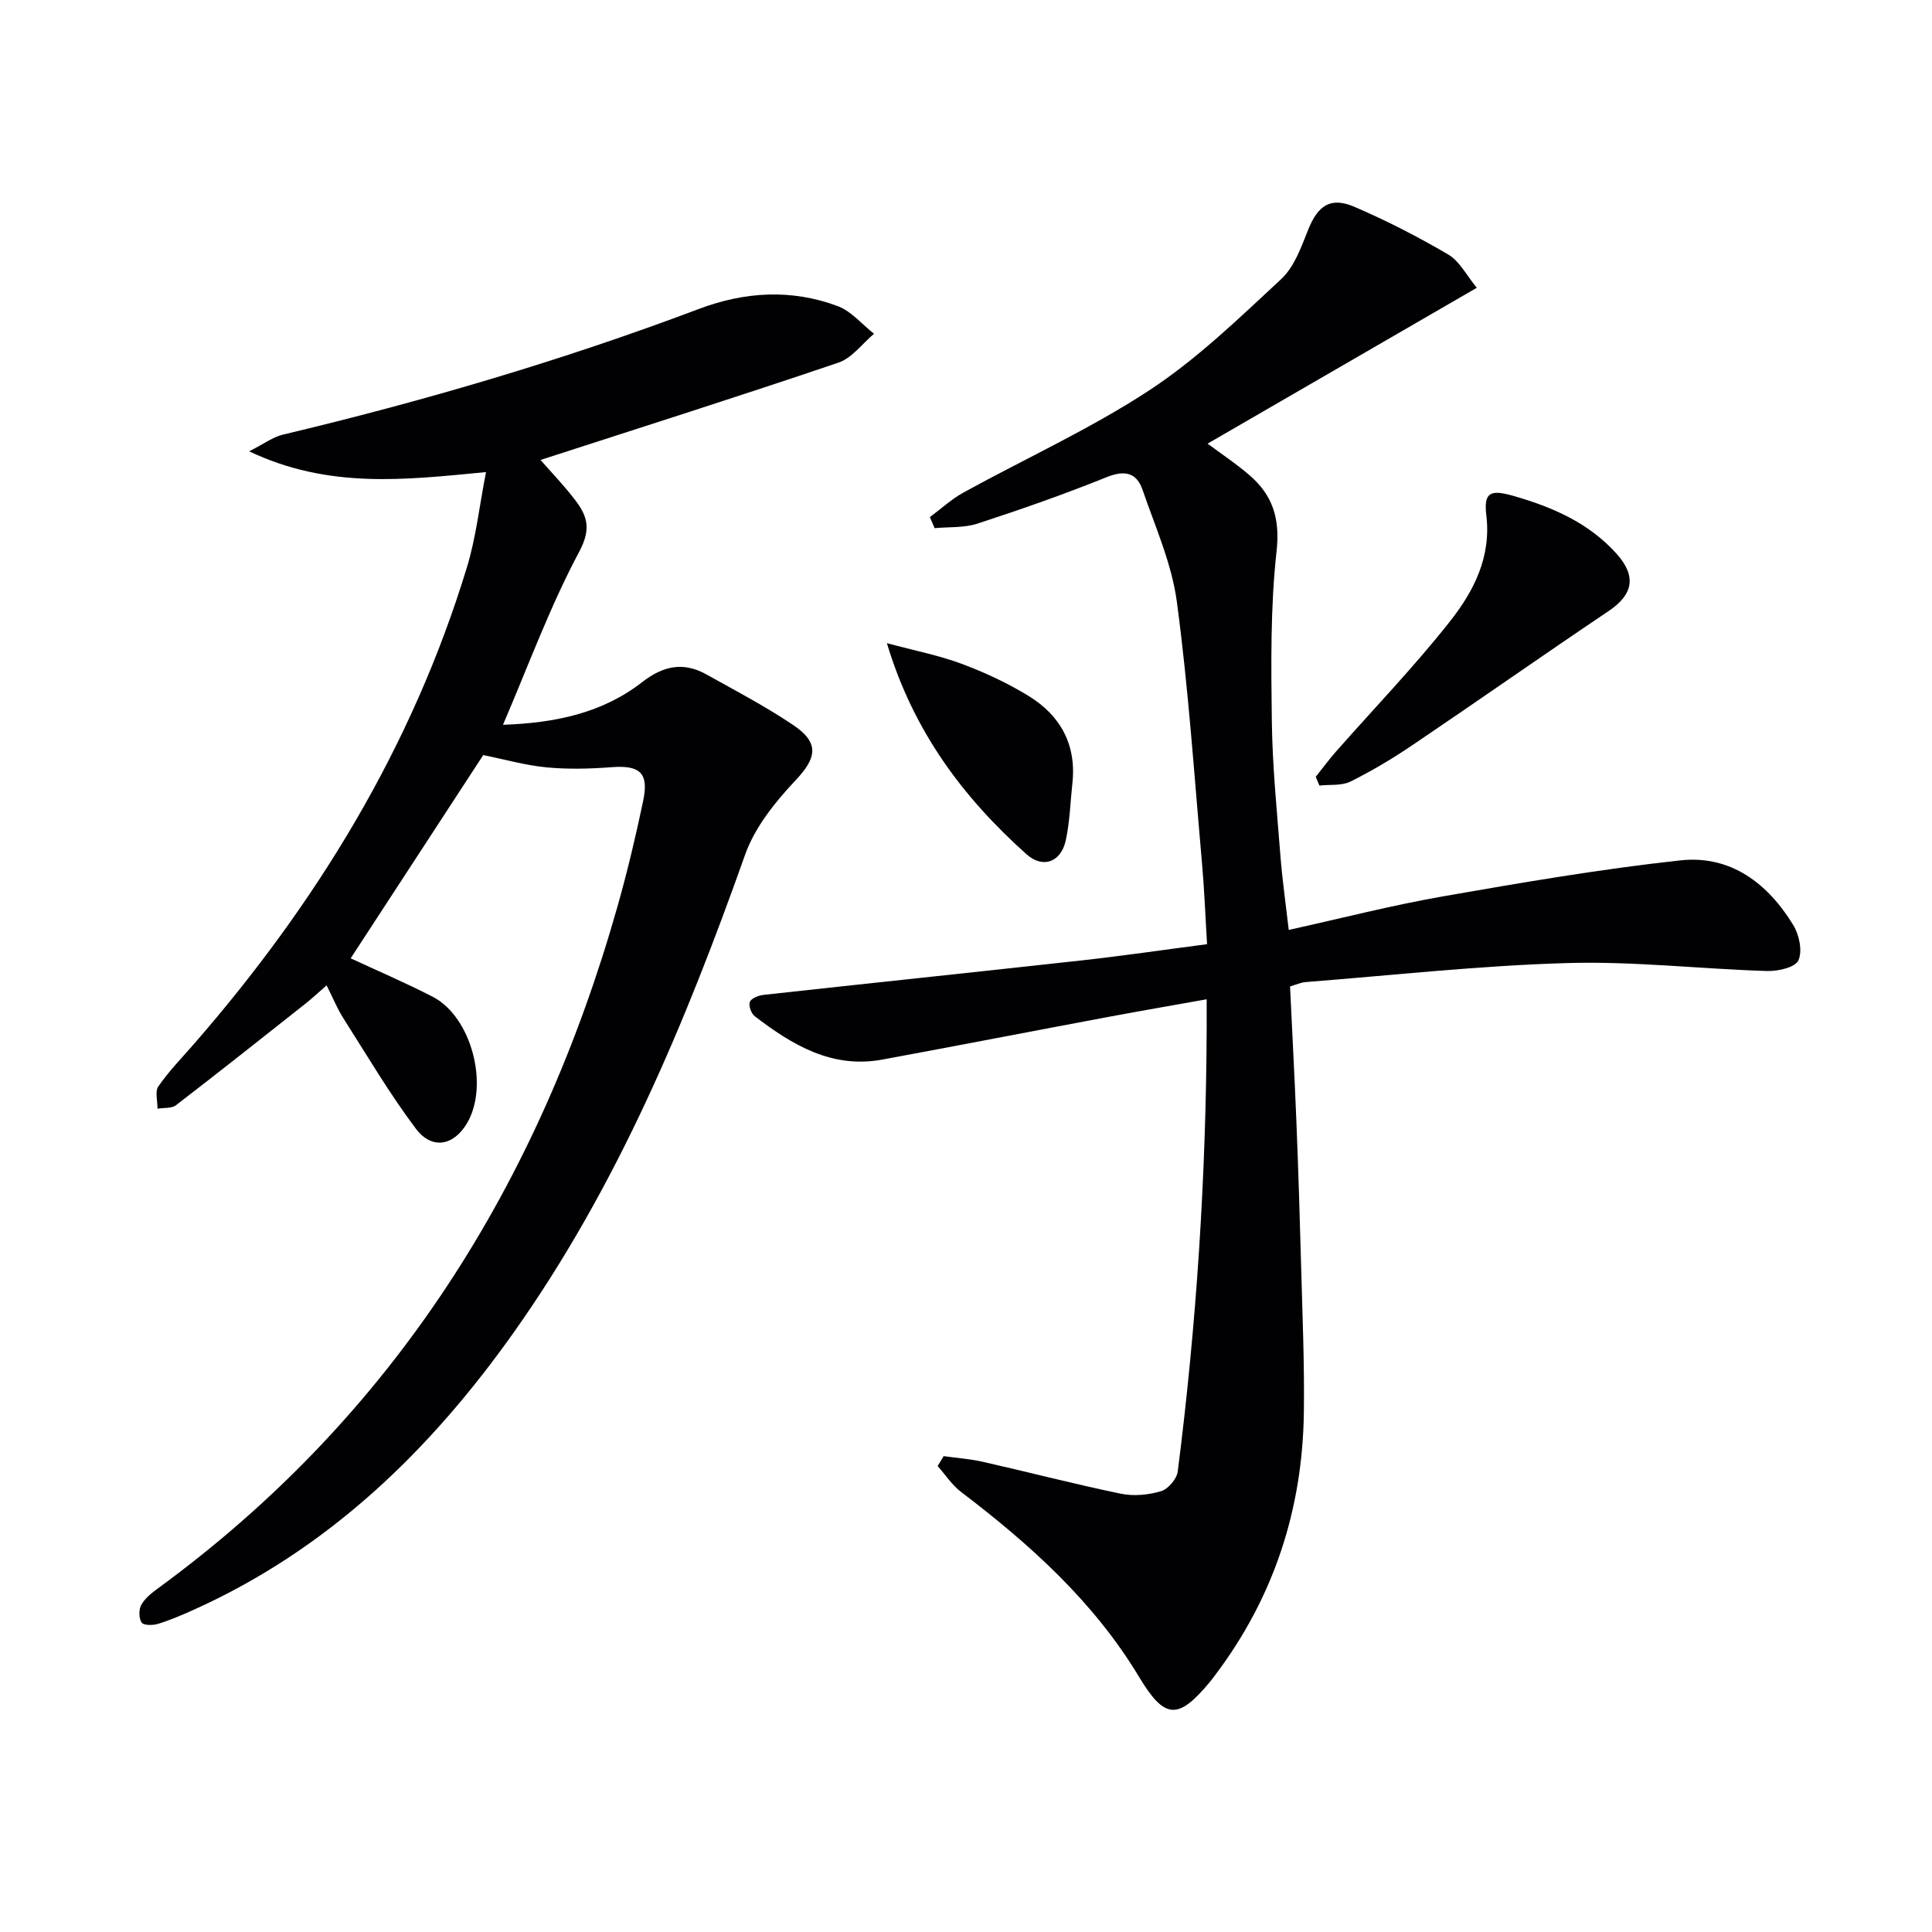 <svg enable-background="new 0 0 400 400" viewBox="0 0 400 400" xmlns="http://www.w3.org/2000/svg"><g fill="#010104"><path d="m195.37 301.48c2.71.38 5.46.57 8.12 1.17 9.54 2.16 19.01 4.63 28.59 6.61 2.65.55 5.71.25 8.32-.53 1.46-.44 3.25-2.55 3.44-4.09 3.9-30.54 5.88-61.21 5.99-91.99.01-1.65 0-3.3 0-5.76-7.04 1.26-13.63 2.39-20.2 3.62-15.65 2.93-31.27 5.97-46.93 8.86-10.44 1.93-18.66-3.01-26.44-8.97-.73-.56-1.32-2.22-1.01-2.97.31-.76 1.79-1.33 2.82-1.45 21.96-2.42 43.93-4.71 65.89-7.14 8.4-.93 16.77-2.16 25.95-3.36-.35-5.68-.56-11.25-1.05-16.79-1.6-18.04-2.8-36.13-5.2-54.06-1.05-7.9-4.46-15.52-7.09-23.17-1.25-3.65-3.72-4.18-7.5-2.65-8.76 3.54-17.71 6.66-26.69 9.6-2.77.9-5.91.66-8.88.94-.33-.76-.65-1.53-.98-2.29 2.32-1.72 4.47-3.72 6.98-5.1 12.8-7.04 26.22-13.14 38.4-21.12 9.91-6.49 18.6-14.93 27.34-23.04 2.73-2.53 4.17-6.65 5.62-10.28 2-4.97 4.61-6.83 9.56-4.7 6.68 2.87 13.2 6.22 19.46 9.9 2.32 1.37 3.74 4.28 5.88 6.86-19.05 11.03-37.26 21.57-55.74 32.27 2.86 2.13 5.87 4.13 8.59 6.46 4.85 4.15 6.45 8.97 5.69 15.81-1.29 11.65-1.13 23.49-.98 35.25.12 9.29 1.06 18.58 1.78 27.85.39 4.93 1.09 9.84 1.72 15.31 11.05-2.44 21.45-5.12 32-6.96 16.31-2.85 32.65-5.65 49.1-7.44 10.38-1.13 18.1 4.76 23.37 13.42 1.23 2.01 1.93 5.4 1.04 7.3-.68 1.46-4.25 2.26-6.5 2.19-13.79-.43-27.6-2.05-41.35-1.65-18.09.52-36.13 2.53-54.19 3.94-.97.08-1.91.52-3.2.9.45 9.45.95 18.89 1.33 28.34.39 9.81.7 19.62.96 29.43.27 10.15.71 20.3.57 30.44-.27 20-6.18 38.2-18.29 54.27-.4.53-.79 1.07-1.22 1.58-6.57 7.9-9.33 7.67-14.62-1.12-9.36-15.56-22.56-27.42-36.83-38.27-1.89-1.44-3.25-3.56-4.86-5.37.41-.69.82-1.37 1.24-2.05z"/><path d="m104.14 150.06c10.65-.37 20.49-2.36 28.78-8.81 4.37-3.4 8.54-4.29 13.31-1.63 6.08 3.39 12.28 6.64 18.04 10.52 5.48 3.7 4.78 6.82.43 11.43-4.21 4.47-8.42 9.7-10.43 15.38-12.33 34.73-26.4 68.55-47.85 98.84-17.41 24.58-38.47 44.96-66.32 57.5-2.42 1.09-4.88 2.14-7.4 2.92-1.06.33-2.99.32-3.38-.28-.59-.9-.61-2.71-.06-3.67.78-1.38 2.17-2.49 3.5-3.45 48.71-35.63 78.85-83.77 95.11-141.23 2.03-7.18 3.76-14.46 5.29-21.76 1.22-5.82-.67-7.43-6.57-6.98-4.47.34-9.02.46-13.47.03-4.42-.43-8.75-1.67-13.07-2.54-9.06 13.89-18.18 27.88-27.45 42.08 5.4 2.51 11.3 5.03 16.99 7.96 8.05 4.16 11.76 18.41 7.06 26.25-2.76 4.6-7.23 5.47-10.55 1.06-5.47-7.27-10.11-15.17-15.01-22.86-1.24-1.95-2.12-4.13-3.47-6.81-1.68 1.46-3.05 2.75-4.53 3.91-8.85 7-17.7 14.02-26.65 20.9-.92.71-2.54.5-3.83.72.02-1.57-.56-3.56.18-4.62 2.17-3.13 4.85-5.9 7.37-8.78 25.41-29.17 45.23-61.58 56.54-98.78 1.85-6.09 2.54-12.52 3.92-19.62-16.85 1.62-32.55 3.52-49.04-4.3 3.15-1.59 4.94-2.96 6.94-3.44 29.24-6.96 58.03-15.42 86.16-26.03 9.53-3.6 19.19-4.16 28.74-.6 2.83 1.05 5.04 3.77 7.54 5.73-2.43 2.04-4.55 5.02-7.35 5.97-20.41 6.93-40.96 13.44-61.7 20.16 2.19 2.51 4.9 5.31 7.24 8.39 2.46 3.24 3.27 5.91.79 10.57-6.07 11.36-10.52 23.56-15.8 35.87z"/><path d="m272.41 160.83c1.39-1.74 2.71-3.54 4.17-5.2 7.89-8.96 16.2-17.58 23.59-26.94 4.9-6.21 8.6-13.28 7.56-21.98-.57-4.78.8-5.42 5.6-4.04 8.08 2.31 15.63 5.57 21.39 12.01 4.14 4.63 3.41 8.41-1.64 11.81-13.61 9.15-27.03 18.58-40.62 27.76-4.11 2.78-8.41 5.35-12.85 7.56-1.83.91-4.28.59-6.44.83-.26-.61-.51-1.21-.76-1.81z"/><path d="m183.62 133.16c5.78 1.56 10.77 2.52 15.47 4.27 4.78 1.78 9.49 3.98 13.84 6.64 6.6 4.04 9.96 10.08 9.1 18.05-.43 3.96-.53 7.98-1.37 11.85-.99 4.53-4.72 5.95-8.16 2.87-13.04-11.68-23.35-25.29-28.88-43.68z"/></g></svg>